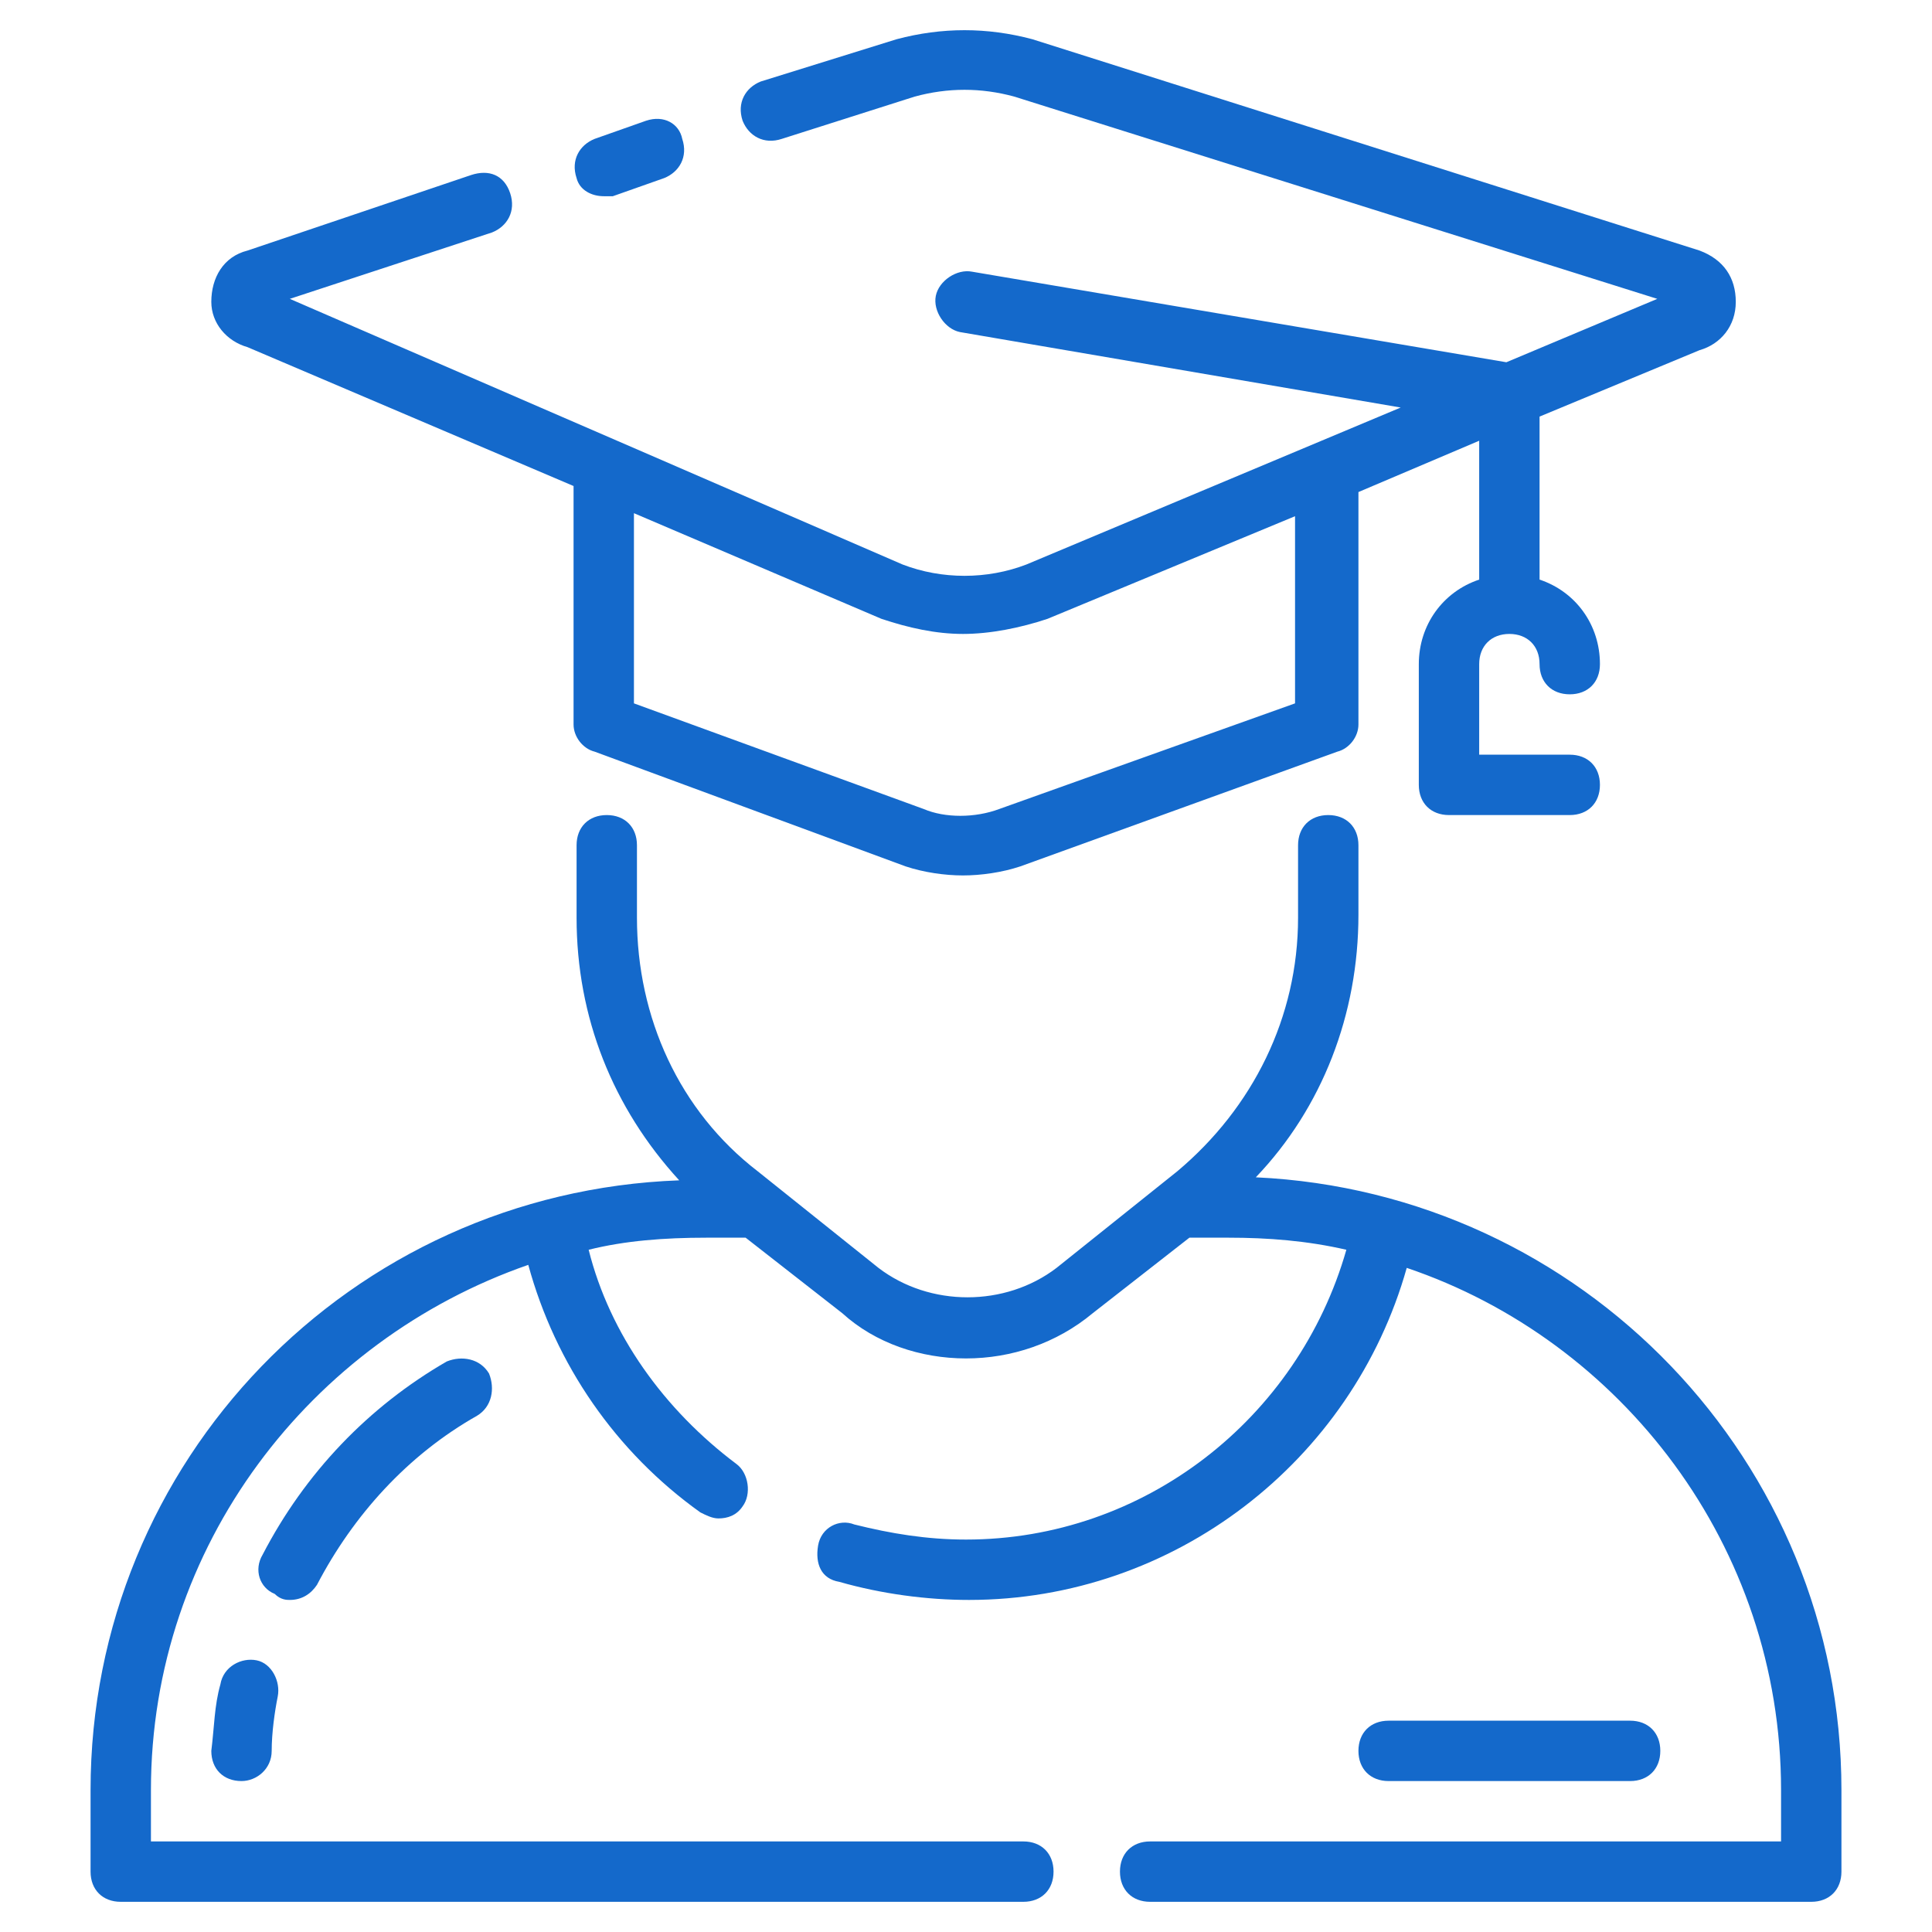 <svg xmlns="http://www.w3.org/2000/svg" xmlns:xlink="http://www.w3.org/1999/xlink" width="512" height="512" x="0" y="0" viewBox="0 0 64 64" style="enable-background:new 0 0 512 512" xml:space="preserve" class=""><g><path d="M20 6.5h.3l1.7-.6c.5-.2.8-.7.6-1.3-.1-.5-.6-.8-1.2-.6l-1.7.6c-.5.2-.8.7-.6 1.3.1.4.5.6.9.6z" fill="#1469cb" opacity="1" data-original="#000000" class=""></path><path d="M8.2 11.5 19 16.1V24c0 .4.3.8.7.9L30 28.7c.6.2 1.3.3 1.9.3s1.3-.1 1.9-.3l10.5-3.8c.4-.1.7-.5.7-.9v-7.7l4-1.7v4.6c-1.2.4-2 1.5-2 2.8v4c0 .6.4 1 1 1h4c.6 0 1-.4 1-1s-.4-1-1-1h-3v-3c0-.6.4-1 1-1s1 .4 1 1 .4 1 1 1 1-.4 1-1c0-1.3-.8-2.4-2-2.8v-5.4l5.3-2.2c.7-.2 1.2-.8 1.2-1.6s-.4-1.4-1.2-1.7l-22.1-7c-1.5-.4-3-.4-4.5 0l-4.5 1.4c-.5.2-.8.7-.6 1.3.2.5.7.8 1.3.6l4.4-1.4c1.1-.3 2.2-.3 3.3 0l21.3 6.7-5 2.1-17.7-3c-.5-.1-1.1.3-1.2.8s.3 1.1.8 1.2l14.6 2.5L34 18.7c-1.3.5-2.8.5-4.1 0L9.6 9.9l6.7-2.2c.5-.2.8-.7.6-1.3s-.7-.8-1.3-.6L8.2 8.3C7.4 8.5 7 9.2 7 10c0 .7.5 1.3 1.2 1.5zM21 17l8.2 3.5c.9.3 1.8.5 2.7.5s1.9-.2 2.8-.5l8.2-3.4v6.2l-9.8 3.5c-.8.3-1.8.3-2.5 0L21 23.3z" fill="#1469cb" opacity="1" data-original="#000000" class=""></path><path d="M41.6 39c2.2-2.3 3.4-5.4 3.4-8.7V28c0-.6-.4-1-1-1s-1 .4-1 1v2.4c0 3.3-1.5 6.3-4 8.4L35 42c-1.7 1.3-4.2 1.3-5.9 0l-4-3.2c-2.6-2-4-5.1-4-8.4V28c0-.6-.4-1-1-1s-1 .4-1 1v2.4c0 3.3 1.2 6.3 3.4 8.7C11.6 39.5 3 48.4 3 59.3V62c0 .6.4 1 1 1h29.9c.6 0 1-.4 1-1s-.4-1-1-1H5v-1.7c0-8.1 5.3-14.9 12.5-17.4.9 3.3 2.9 6.2 5.7 8.2.2.1.4.2.6.2.3 0 .6-.1.8-.4.3-.4.2-1.1-.2-1.4-2.4-1.8-4.2-4.3-4.9-7.1 1.2-.3 2.5-.4 3.9-.4h1.3l3.2 2.5c1.1 1 2.6 1.5 4.1 1.5s3-.5 4.2-1.5l3.2-2.5h1.3c1.3 0 2.6.1 3.9.4C43 47 37.9 51 32 51c-1.3 0-2.5-.2-3.7-.5-.5-.2-1.1.1-1.2.7s.1 1.1.7 1.2c1.4.4 2.9.6 4.3.6 6.8 0 12.7-4.6 14.5-11C53.7 44.4 59 51.2 59 59.3V61H38.1c-.6 0-1 .4-1 1s.4 1 1 1H60c.6 0 1-.4 1-1v-2.7c0-10.9-8.6-19.8-19.4-20.3z" fill="#1469cb" opacity="1" data-original="#000000" class=""></path><path d="M54 59c.6 0 1-.4 1-1s-.4-1-1-1h-8c-.6 0-1 .4-1 1s.4 1 1 1zM10.5 52.5c1.2-2.3 3-4.3 5.3-5.6.5-.3.6-.9.4-1.4-.3-.5-.9-.6-1.4-.4-2.6 1.5-4.7 3.7-6.1 6.4-.3.5-.1 1.1.4 1.3.2.2.4.2.5.2.4 0 .7-.2.9-.5zM8.5 55c-.5-.1-1.1.2-1.2.8-.2.7-.2 1.4-.3 2.2 0 .6.4 1 1 1 .5 0 1-.4 1-1s.1-1.3.2-1.8-.2-1.1-.7-1.2z" fill="#1469cb" opacity="1" data-original="#000000" class=""></path></g></svg>
